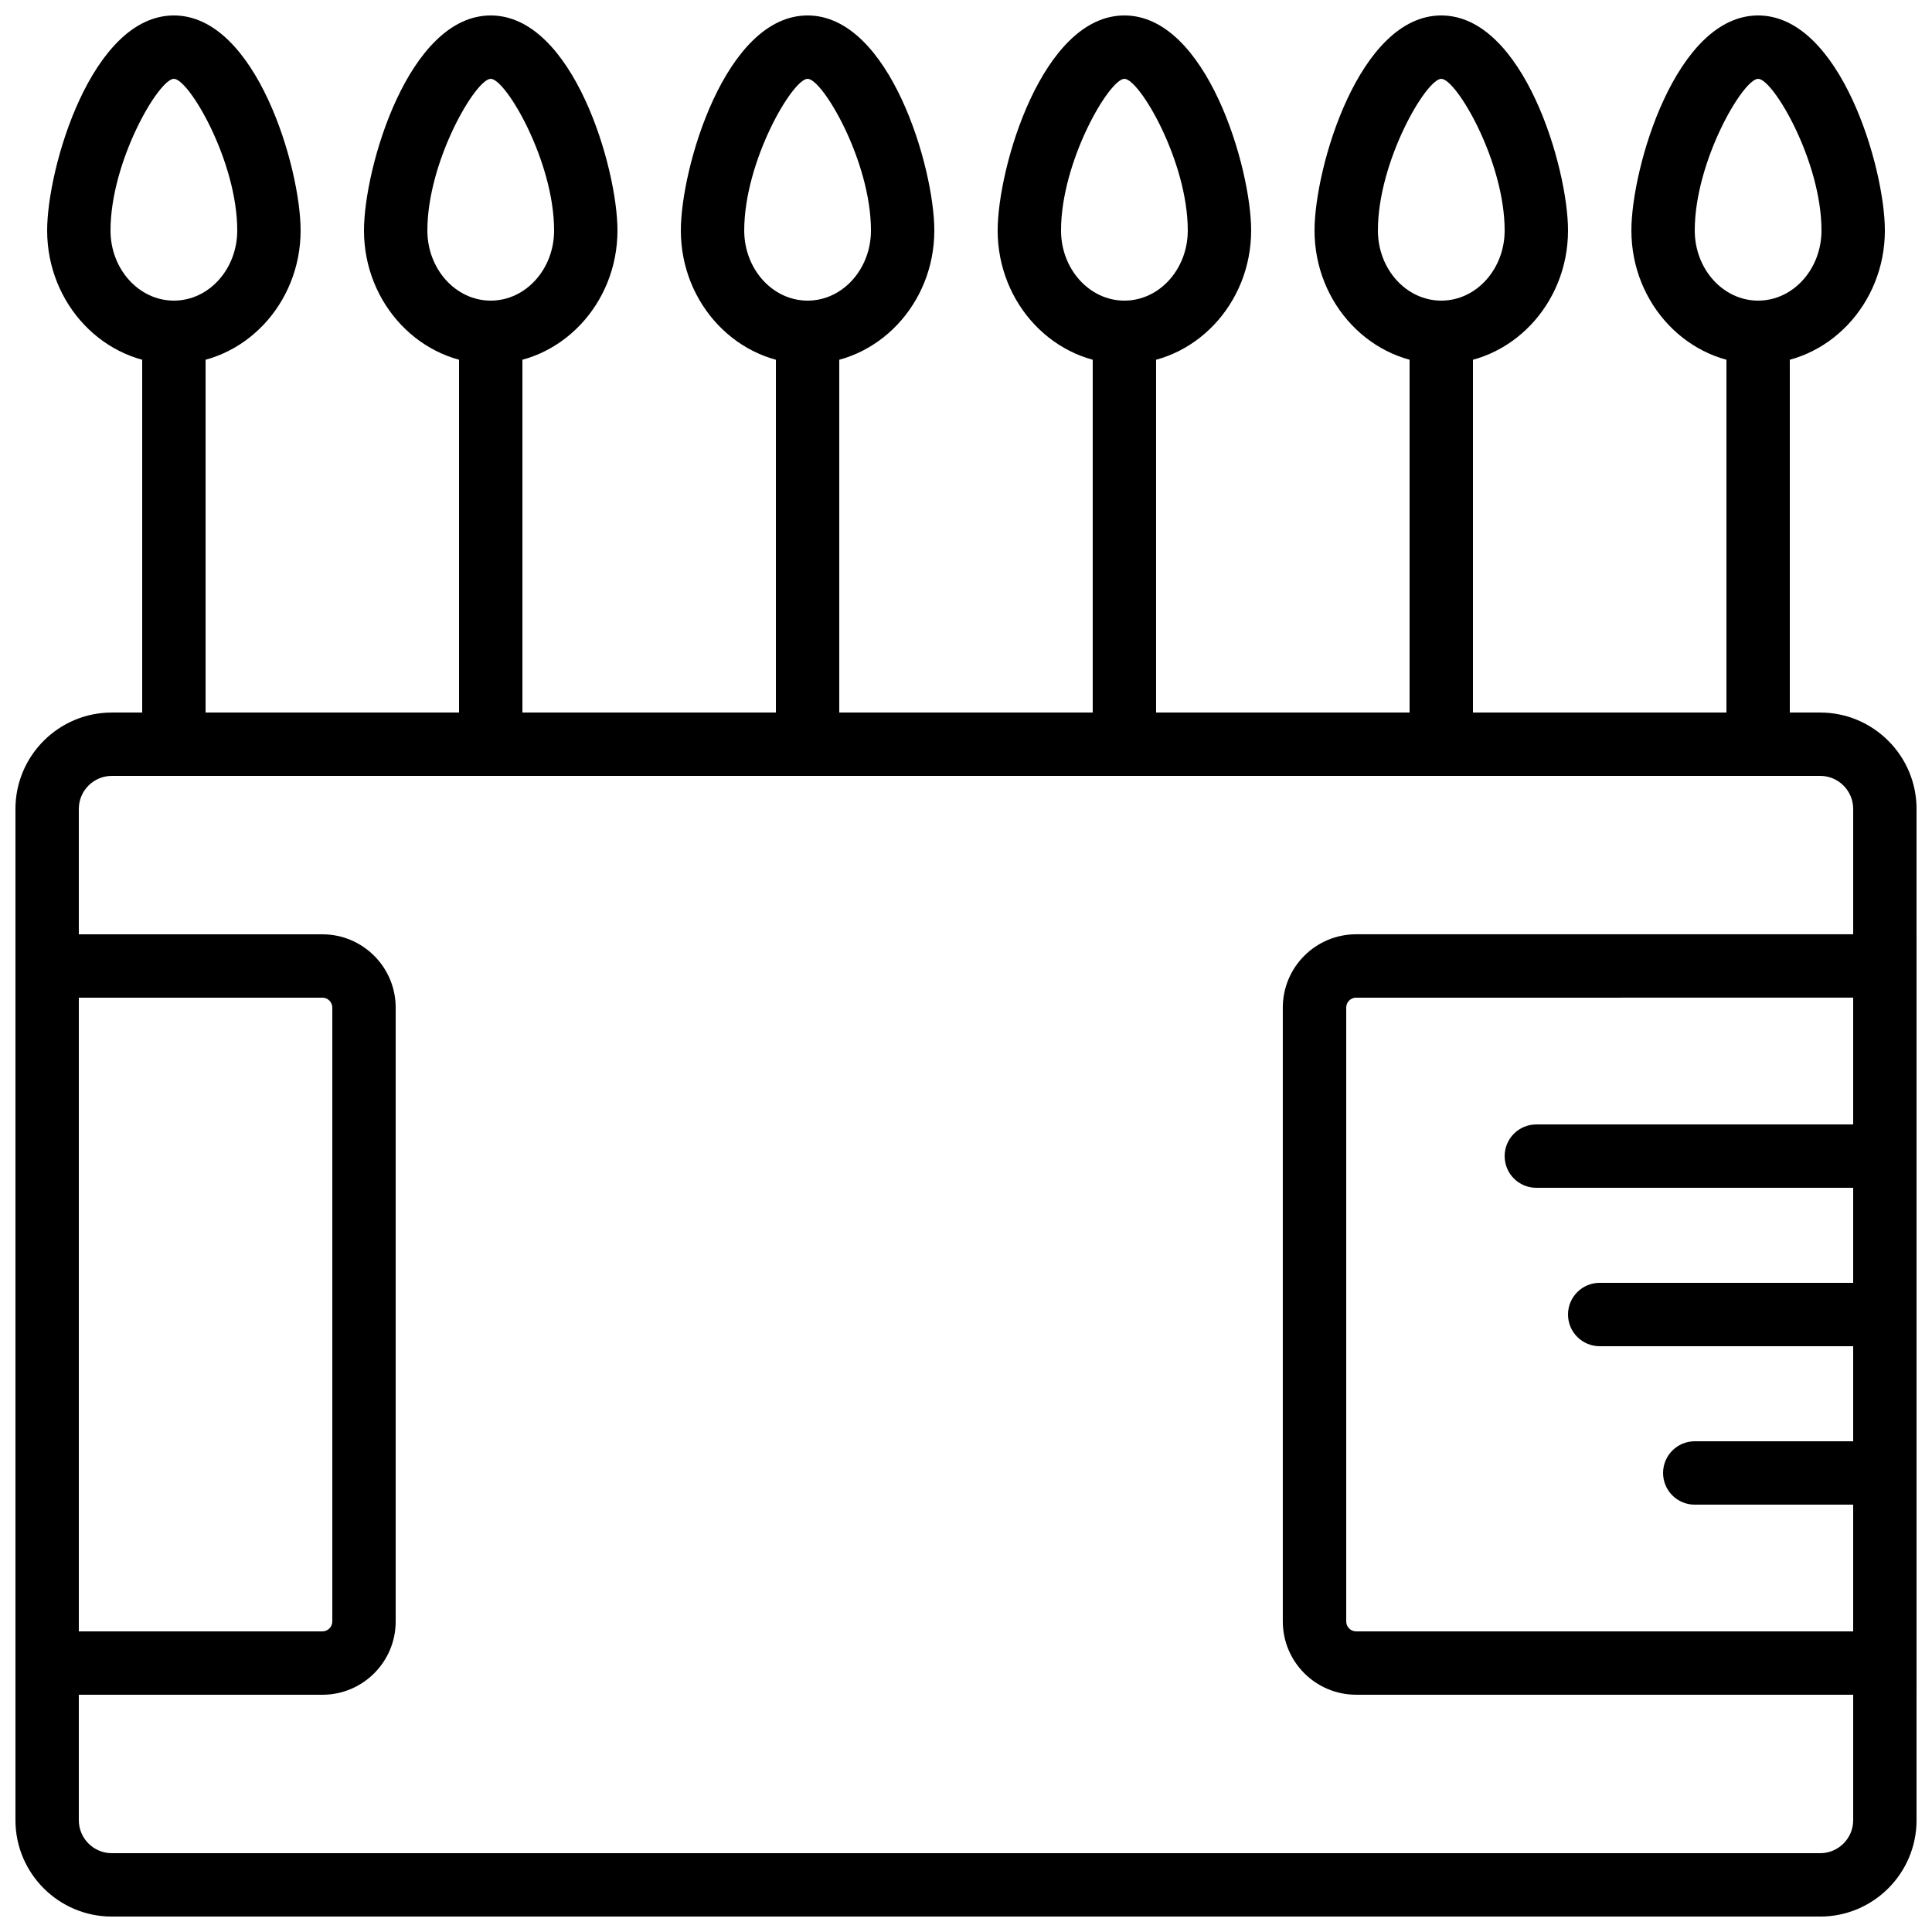 <?xml version="1.0" encoding="UTF-8"?>
<!-- The Best Svg Icon site in the world: iconSvg.co, Visit us! https://iconsvg.co -->
<svg width="800px" height="800px" version="1.1" viewBox="144 144 512 512" xmlns="http://www.w3.org/2000/svg">
 <defs>
  <clipPath id="l">
   <path d="m156 148.09h68v92.906h-68z"/>
  </clipPath>
  <clipPath id="h">
   <path d="m240 148.09h68v92.906h-68z"/>
  </clipPath>
  <clipPath id="g">
   <path d="m324 148.09h68v92.906h-68z"/>
  </clipPath>
  <clipPath id="f">
   <path d="m408 148.09h68v92.906h-68z"/>
  </clipPath>
  <clipPath id="e">
   <path d="m492 148.09h68v92.906h-68z"/>
  </clipPath>
  <clipPath id="d">
   <path d="m576 148.09h68v92.906h-68z"/>
  </clipPath>
  <clipPath id="c">
   <path d="m148.09 332h503.81v319.9h-503.81z"/>
  </clipPath>
  <clipPath id="b">
   <path d="m483 391h168.9v203h-168.9z"/>
  </clipPath>
  <clipPath id="a">
   <path d="m148.09 391h100.91v203h-100.91z"/>
  </clipPath>
  <clipPath id="k">
   <path d="m584 525h67.902v18h-67.902z"/>
  </clipPath>
  <clipPath id="j">
   <path d="m559 483h92.902v18h-92.902z"/>
  </clipPath>
  <clipPath id="i">
   <path d="m542 441h109.9v18h-109.9z"/>
  </clipPath>
 </defs>
 <g clip-path="url(#l)">
  <path d="m190.08 164.89c-3.981 0-16.793 21.832-16.793 40.188 0 10.254 7.531 18.59 16.793 18.59s16.793-8.336 16.793-18.59c0-18.355-12.812-40.188-16.793-40.188m0 75.57c-18.523 0-33.586-15.875-33.586-35.383 0-16.543 11.762-56.98 33.586-56.98s33.586 40.438 33.586 56.98c0 19.508-15.062 35.383-33.586 35.383" fill-rule="evenodd"/>
 </g>
 <path d="m190.08 349.62c-4.644 0-8.398-3.754-8.398-8.395v-109.16c0-4.644 3.754-8.398 8.398-8.398s8.398 3.754 8.398 8.398v109.16c0 4.641-3.754 8.395-8.398 8.395" fill-rule="evenodd"/>
 <g clip-path="url(#h)">
  <path d="m274.05 164.89c-3.981 0-16.793 21.832-16.793 40.188 0 10.254 7.531 18.59 16.793 18.59s16.793-8.336 16.793-18.59c0-18.355-12.812-40.188-16.793-40.188m0 75.57c-18.523 0-33.59-15.875-33.59-35.383 0-16.543 11.766-56.98 33.59-56.98s33.586 40.438 33.586 56.98c0 19.508-15.062 35.383-33.586 35.383" fill-rule="evenodd"/>
 </g>
 <path d="m274.05 349.62c-4.644 0-8.398-3.754-8.398-8.395v-109.16c0-4.644 3.754-8.398 8.398-8.398s8.395 3.754 8.395 8.398v109.16c0 4.641-3.75 8.395-8.395 8.395" fill-rule="evenodd"/>
 <g clip-path="url(#g)">
  <path d="m358.02 164.89c-3.981 0-16.793 21.832-16.793 40.188 0 10.254 7.531 18.59 16.793 18.59s16.793-8.336 16.793-18.59c0-18.355-12.812-40.188-16.793-40.188m0 75.57c-18.523 0-33.59-15.875-33.59-35.383 0-16.543 11.766-56.98 33.59-56.98 21.82 0 33.586 40.438 33.586 56.98 0 19.508-15.062 35.383-33.586 35.383" fill-rule="evenodd"/>
 </g>
 <path d="m358.02 349.62c-4.644 0-8.398-3.754-8.398-8.395v-109.16c0-4.644 3.754-8.398 8.398-8.398 4.641 0 8.395 3.754 8.395 8.398v109.16c0 4.641-3.754 8.395-8.395 8.395" fill-rule="evenodd"/>
 <g clip-path="url(#f)">
  <path d="m441.98 164.89c-3.981 0-16.797 21.832-16.797 40.188 0 10.254 7.535 18.59 16.797 18.59s16.793-8.336 16.793-18.59c0-18.355-12.816-40.188-16.793-40.188m0 75.57c-18.523 0-33.59-15.875-33.59-35.383 0-16.543 11.766-56.98 33.59-56.98 21.82 0 33.586 40.438 33.586 56.98 0 19.508-15.062 35.383-33.586 35.383" fill-rule="evenodd"/>
 </g>
 <path d="m441.98 349.62c-4.644 0-8.398-3.754-8.398-8.395v-109.16c0-4.644 3.754-8.398 8.398-8.398 4.641 0 8.395 3.754 8.395 8.398v109.16c0 4.641-3.754 8.395-8.395 8.395" fill-rule="evenodd"/>
 <g clip-path="url(#e)">
  <path d="m525.95 164.89c-3.977 0-16.793 21.832-16.793 40.188 0 10.254 7.531 18.59 16.793 18.59s16.797-8.336 16.797-18.59c0-18.355-12.816-40.188-16.797-40.188m0 75.57c-18.523 0-33.586-15.875-33.586-35.383 0-16.543 11.766-56.98 33.586-56.98 21.824 0 33.59 40.438 33.59 56.98 0 19.508-15.066 35.383-33.59 35.383" fill-rule="evenodd"/>
 </g>
 <path d="m525.95 349.62c-4.641 0-8.395-3.754-8.395-8.395v-109.16c0-4.644 3.754-8.398 8.395-8.398 4.644 0 8.398 3.754 8.398 8.398v109.16c0 4.641-3.754 8.395-8.398 8.395" fill-rule="evenodd"/>
 <g clip-path="url(#d)">
  <path d="m609.92 164.89c-3.981 0-16.793 21.832-16.793 40.188 0 10.254 7.531 18.59 16.793 18.59s16.793-8.336 16.793-18.59c0-18.355-12.812-40.188-16.793-40.188m0 75.57c-18.523 0-33.586-15.875-33.586-35.383 0-16.543 11.766-56.98 33.586-56.98 21.824 0 33.59 40.438 33.59 56.98 0 19.508-15.066 35.383-33.59 35.383" fill-rule="evenodd"/>
 </g>
 <path d="m609.92 349.62c-4.641 0-8.395-3.754-8.395-8.395v-109.16c0-4.644 3.754-8.398 8.395-8.398 4.644 0 8.398 3.754 8.398 8.398v109.16c0 4.641-3.754 8.395-8.398 8.395" fill-rule="evenodd"/>
 <g clip-path="url(#c)">
  <path d="m173.63 349.62c-4.82 0-8.742 3.922-8.742 8.742v268.01c0 4.82 3.922 8.742 8.742 8.742h452.74c4.82 0 8.742-3.922 8.742-8.742v-268.01c0-4.82-3.922-8.742-8.742-8.742zm452.74 302.29h-452.74c-14.082 0-25.535-11.453-25.535-25.535v-268.01c0-14.082 11.453-25.535 25.535-25.535h452.74c14.082 0 25.535 11.453 25.535 25.535v268.01c0 14.082-11.453 25.535-25.535 25.535z" fill-rule="evenodd"/>
 </g>
 <g clip-path="url(#b)">
  <path d="m503.38 408.39c-1.441 0-2.617 1.184-2.617 2.621v162.69c0 1.445 1.176 2.629 2.617 2.629h131.73v-167.94zm148.52 184.73h-148.52c-10.703 0-19.422-8.707-19.422-19.422v-162.69c0-10.707 8.719-19.414 19.422-19.414h148.52z" fill-rule="evenodd"/>
 </g>
 <g clip-path="url(#a)">
  <path d="m164.89 576.33h64.547c1.445 0 2.629-1.184 2.629-2.621v-162.69c0-1.445-1.184-2.629-2.629-2.629h-64.547zm64.547 16.793h-81.34v-201.52h81.34c10.715 0 19.422 8.707 19.422 19.422v162.69c0 10.707-8.707 19.414-19.422 19.414z" fill-rule="evenodd"/>
 </g>
 <g clip-path="url(#k)">
  <path d="m643.51 542.75h-50.383c-4.644 0-8.395-3.754-8.395-8.398 0-4.644 3.75-8.398 8.395-8.398h50.383c4.641 0 8.395 3.754 8.395 8.398 0 4.644-3.754 8.398-8.395 8.398" fill-rule="evenodd"/>
 </g>
 <g clip-path="url(#j)">
  <path d="m643.51 500.76h-75.574c-4.641 0-8.395-3.754-8.395-8.398s3.754-8.398 8.395-8.398h75.574c4.641 0 8.395 3.754 8.395 8.398s-3.754 8.398-8.395 8.398" fill-rule="evenodd"/>
 </g>
 <g clip-path="url(#i)">
  <path d="m643.51 458.78h-92.367c-4.644 0-8.395-3.754-8.395-8.398 0-4.644 3.75-8.395 8.395-8.395h92.367c4.641 0 8.395 3.75 8.395 8.395 0 4.644-3.754 8.398-8.395 8.398" fill-rule="evenodd"/>
 </g>
</svg>